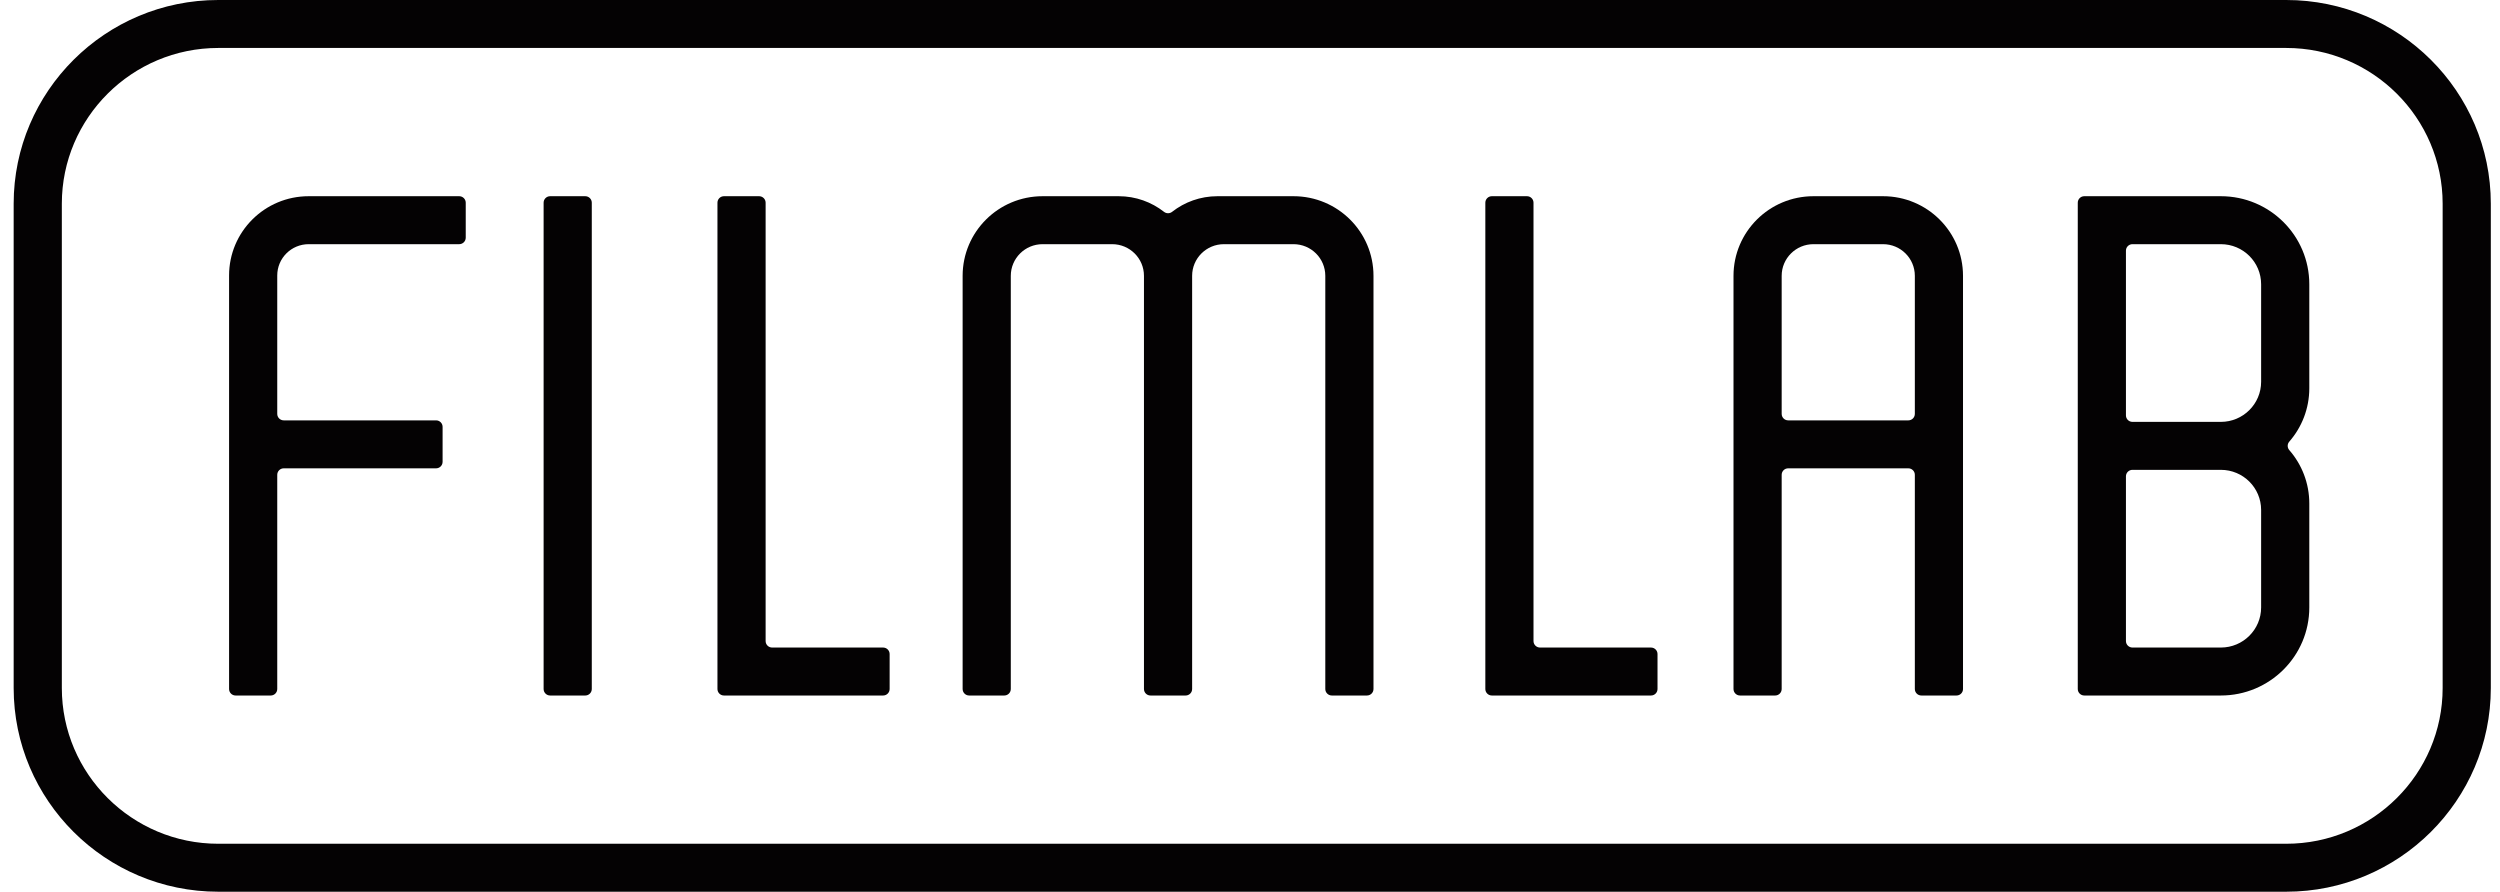 <?xml version="1.0" encoding="UTF-8"?>
<svg xmlns="http://www.w3.org/2000/svg" width="157" height="56" viewBox="0 0 157 56" fill="none">
  <path d="M143.573 0H13.708C6.622 0 0.858 5.739 0.858 12.793V43.207C0.858 50.261 6.622 56 13.708 56H143.573C150.658 56 156.423 50.261 156.423 43.207V12.793C156.423 5.739 150.658 0 143.573 0H143.573ZM153.398 43.207C153.398 48.6 148.99 52.988 143.573 52.988H13.708C8.29 52.988 3.883 48.6 3.883 43.207V12.793C3.883 7.4 8.29 3.012 13.708 3.012H143.573C148.99 3.012 153.398 7.399 153.398 12.793V43.207L153.398 43.207Z" fill="#040203"></path>
  <path d="M36.755 12.322H34.548C34.322 12.322 34.139 12.505 34.139 12.73V43.27C34.139 43.495 34.322 43.678 34.548 43.678H36.755C36.981 43.678 37.164 43.495 37.164 43.27V12.73C37.164 12.505 36.981 12.322 36.755 12.322Z" fill="#040203"></path>
  <path d="M55.459 40.666H48.49C48.264 40.666 48.081 40.483 48.081 40.258V12.73C48.081 12.505 47.898 12.322 47.672 12.322H45.465C45.239 12.322 45.056 12.505 45.056 12.73V43.27C45.056 43.495 45.239 43.678 45.465 43.678H55.459C55.685 43.678 55.869 43.495 55.869 43.27V41.074C55.869 40.849 55.685 40.666 55.459 40.666Z" fill="#040203"></path>
  <path d="M103.683 40.666H96.714C96.488 40.666 96.304 40.483 96.304 40.258V12.73C96.304 12.505 96.121 12.322 95.895 12.322H93.688C93.462 12.322 93.279 12.505 93.279 12.73V43.27C93.279 43.495 93.462 43.678 93.688 43.678H103.683C103.909 43.678 104.092 43.495 104.092 43.27V41.074C104.092 40.849 103.909 40.666 103.683 40.666Z" fill="#040203"></path>
  <path d="M28.839 12.322H19.386C16.624 12.322 14.386 14.551 14.386 17.3V43.27C14.386 43.495 14.569 43.678 14.795 43.678H17.002C17.228 43.678 17.411 43.495 17.411 43.27V29.818C17.411 29.593 17.594 29.411 17.82 29.411H27.386C27.612 29.411 27.795 29.228 27.795 29.003V26.807C27.795 26.581 27.612 26.399 27.386 26.399H17.82C17.594 26.399 17.411 26.217 17.411 25.992V17.3C17.411 16.214 18.295 15.334 19.386 15.334H28.839C29.065 15.334 29.248 15.152 29.248 14.927V12.73C29.248 12.505 29.065 12.322 28.839 12.322V12.322Z" fill="#040203"></path>
  <path d="M81.232 12.322H76.454C75.38 12.322 74.39 12.69 73.605 13.305C73.458 13.42 73.249 13.42 73.102 13.305C72.317 12.69 71.328 12.322 70.254 12.322H65.475C62.701 12.322 60.453 14.561 60.453 17.322V43.27C60.453 43.495 60.636 43.678 60.862 43.678H63.069C63.295 43.678 63.478 43.495 63.478 43.27V17.322C63.478 16.224 64.372 15.334 65.475 15.334H69.844C70.947 15.334 71.841 16.224 71.841 17.322V43.27C71.841 43.495 72.024 43.678 72.25 43.678H74.457C74.683 43.678 74.866 43.495 74.866 43.27V17.322C74.866 16.224 75.76 15.334 76.863 15.334H81.232C82.335 15.334 83.229 16.224 83.229 17.322V43.27C83.229 43.495 83.413 43.678 83.639 43.678H85.845C86.071 43.678 86.255 43.495 86.255 43.27V17.322C86.255 14.561 84.006 12.322 81.232 12.322Z" fill="#040203"></path>
  <path d="M118.255 12.322H113.886C111.112 12.322 108.864 14.561 108.864 17.322V43.27C108.864 43.495 109.047 43.678 109.273 43.678H111.48C111.706 43.678 111.889 43.495 111.889 43.27V29.818C111.889 29.593 112.072 29.411 112.298 29.411H119.843C120.069 29.411 120.252 29.593 120.252 29.818V43.27C120.252 43.495 120.435 43.678 120.661 43.678H122.868C123.094 43.678 123.277 43.495 123.277 43.27V17.322C123.277 14.561 121.029 12.322 118.255 12.322L118.255 12.322ZM120.252 25.991C120.252 26.217 120.069 26.399 119.843 26.399H112.298C112.072 26.399 111.889 26.216 111.889 25.991V17.322C111.889 16.224 112.783 15.334 113.886 15.334H118.255C119.358 15.334 120.252 16.224 120.252 17.322V25.991Z" fill="#040203"></path>
  <path d="M139.469 12.322H130.893C130.667 12.322 130.484 12.505 130.484 12.73V43.27C130.484 43.495 130.667 43.678 130.893 43.678H139.469C142.537 43.678 145.024 41.202 145.024 38.148V31.617C145.024 30.336 144.549 29.163 143.766 28.264C143.634 28.113 143.634 27.887 143.766 27.736C144.549 26.837 145.024 25.664 145.024 24.383V17.852C145.024 14.798 142.537 12.322 139.469 12.322ZM141.999 38.148C141.999 39.538 140.866 40.666 139.469 40.666H133.919C133.693 40.666 133.509 40.483 133.509 40.258V29.913C133.509 29.688 133.693 29.506 133.919 29.506H139.469C140.867 29.506 141.999 30.633 141.999 32.024V38.148ZM141.999 23.976C141.999 25.367 140.866 26.494 139.469 26.494H133.919C133.693 26.494 133.509 26.312 133.509 26.087V15.741C133.509 15.516 133.693 15.334 133.919 15.334H139.469C140.867 15.334 141.999 16.461 141.999 17.852V23.976Z" fill="#040203"></path>
</svg>
